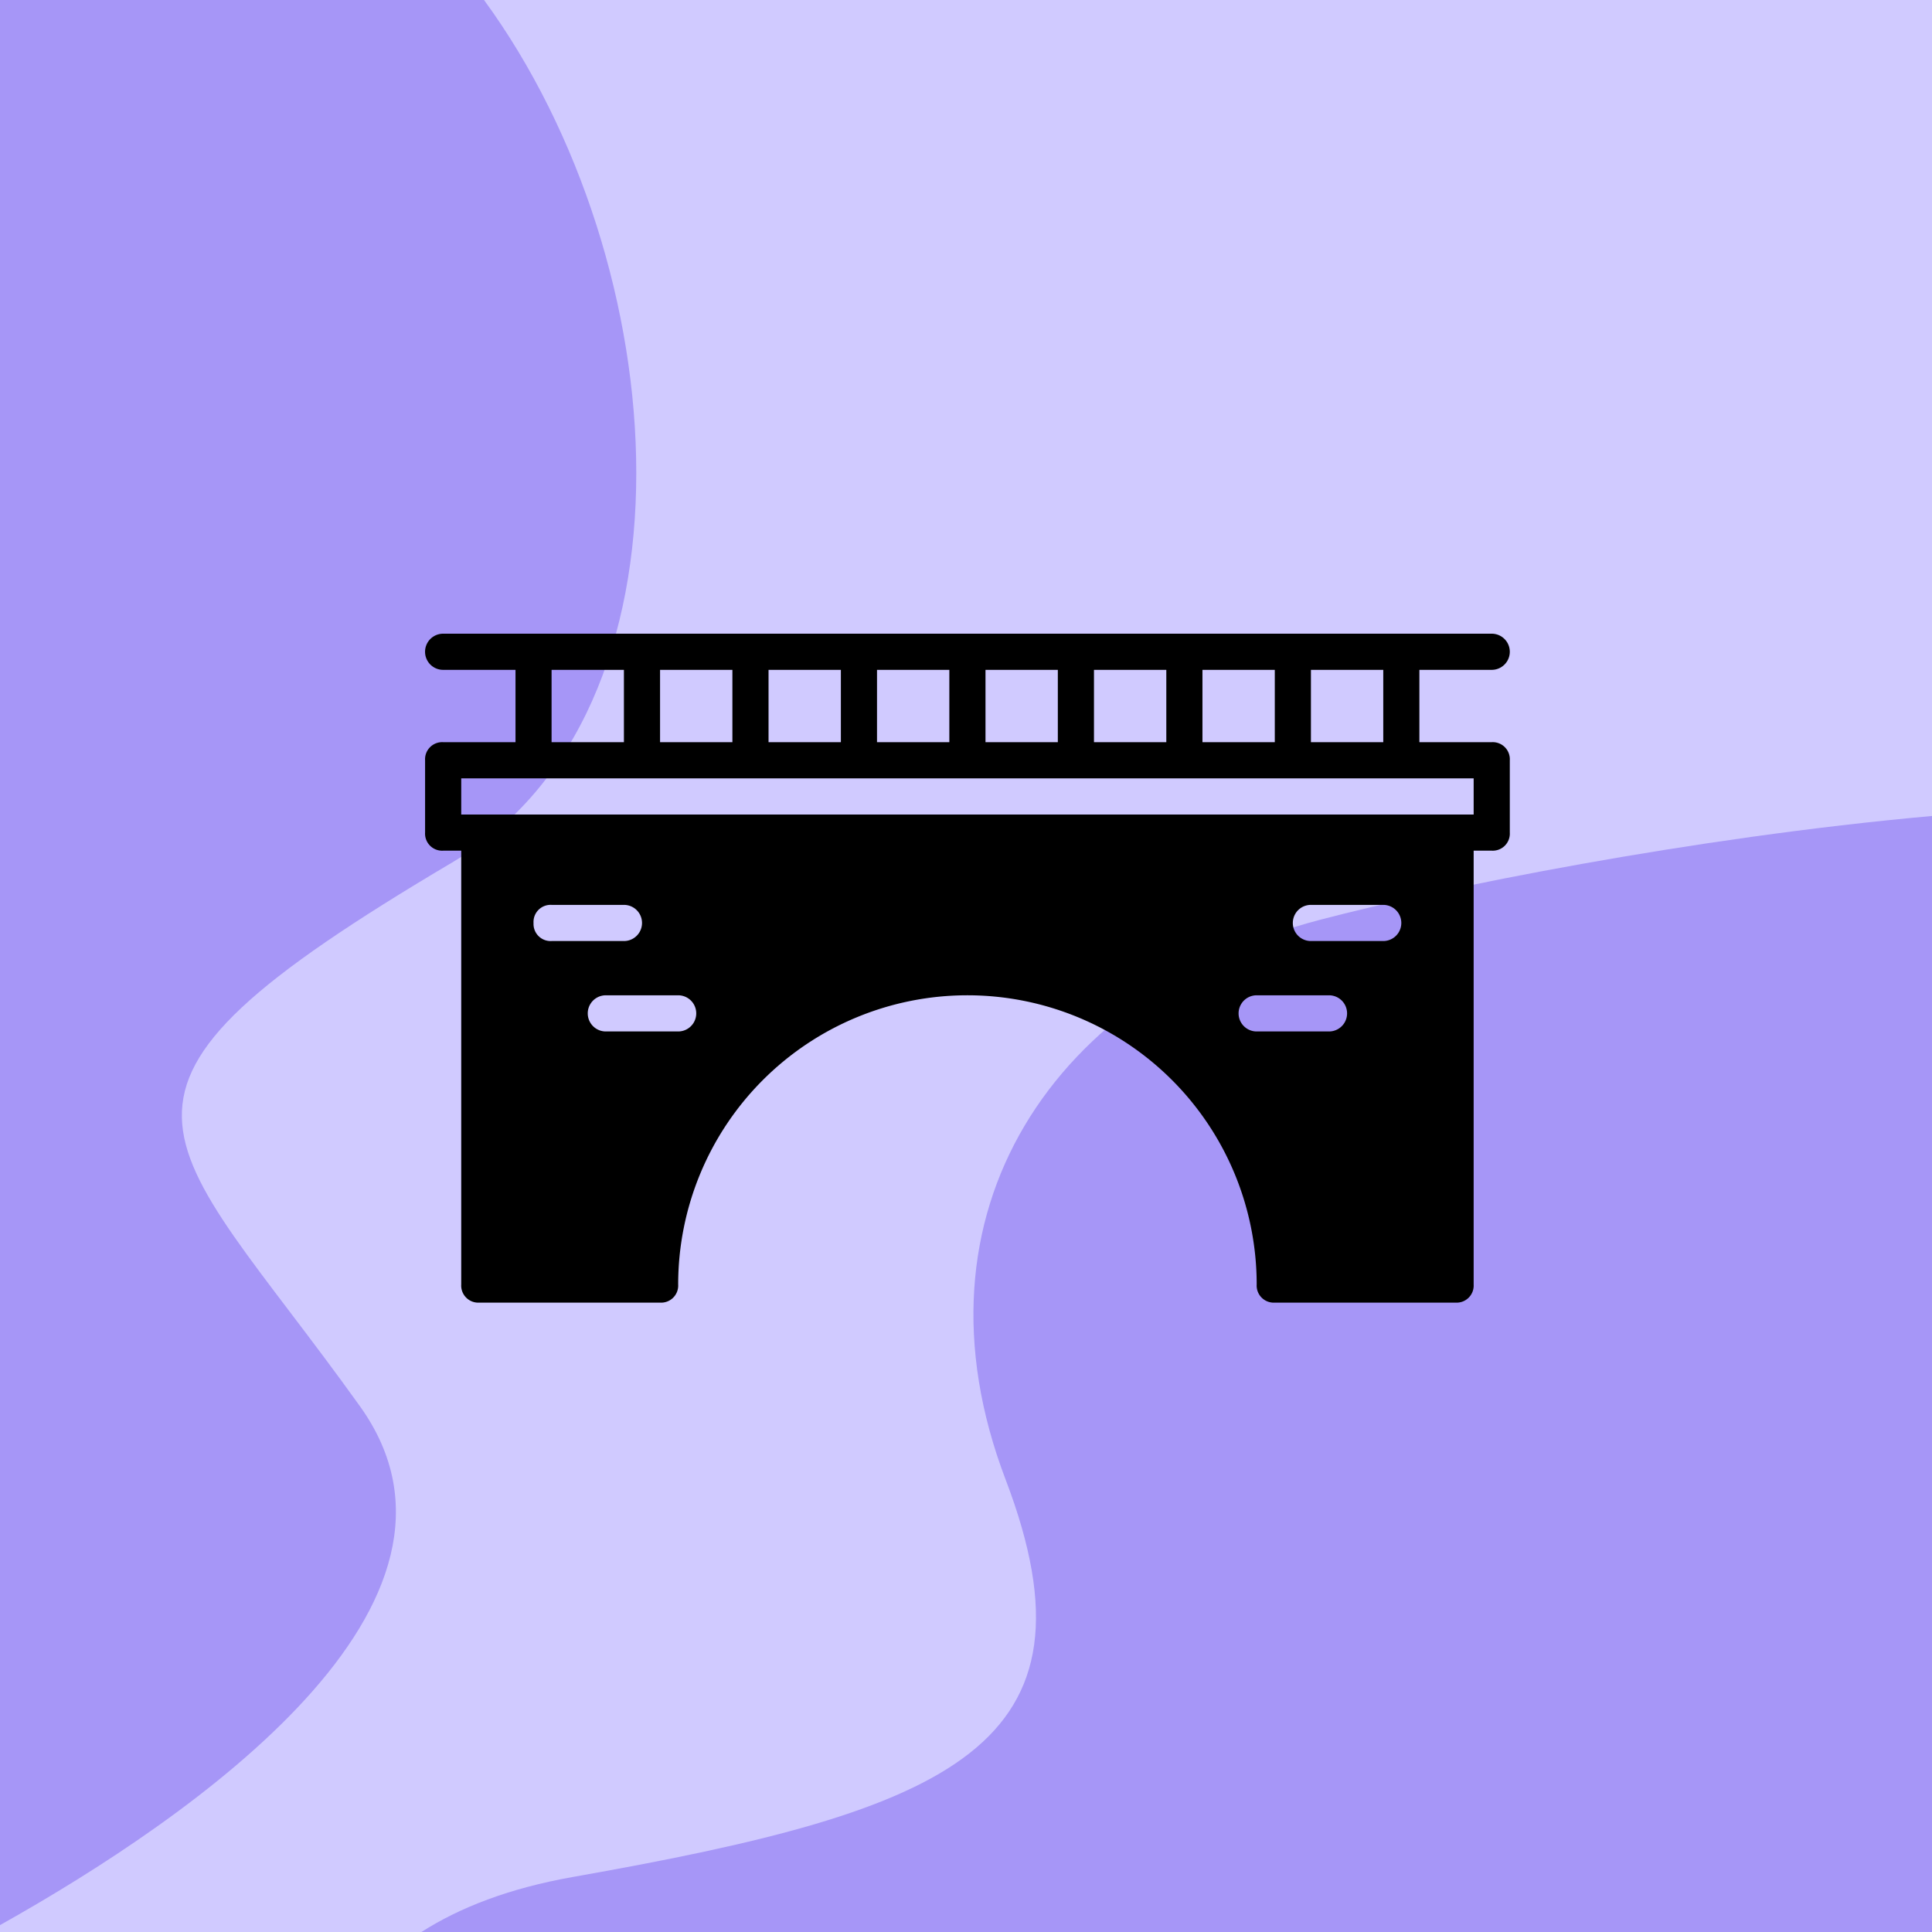 <svg xmlns="http://www.w3.org/2000/svg" xmlns:xlink="http://www.w3.org/1999/xlink" width="250" height="250" viewBox="0 0 250 250">
  <defs>
    <clipPath id="clip-path">
      <rect id="Rectangle_348" data-name="Rectangle 348" width="250" height="250" fill="none"/>
    </clipPath>
  </defs>
  <g id="Bridges" transform="translate(784 -3807)">
    <g id="Group_227" data-name="Group 227" transform="translate(-784 3807)">
      <rect id="Rectangle_347" data-name="Rectangle 347" width="250" height="250" fill="#d0caff"/>
      <g id="Group_226" data-name="Group 226">
        <g id="Group_225" data-name="Group 225" clip-path="url(#clip-path)">
          <path id="Path_287" data-name="Path 287" d="M311.173,541.987c-13.169-34.567,6.174-63.375,40.741-72.428,15.829-4.146,47.963-10.62,79.141-13.419V600.552H235.59c4.933-3.157,11.34-5.664,19.616-7.125,48.972-8.641,69.137-16.873,55.968-51.44" transform="translate(-181.055 -350.552)" fill="#a696f7"/>
          <path id="Path_288" data-name="Path 288" d="M0,249.109V0H62.632c24.94,34.109,28.97,92.012-4.118,111.6-51.44,30.454-37.861,34.157-11.935,70.37C64.85,207.491,25.079,235.053,0,249.109" fill="#a696f7"/>
        </g>
      </g>
    </g>
    <g id="bridge" transform="translate(-728.994 3790.87)">
      <g id="Group_158" data-name="Group 158" transform="translate(-0.006 98.13)">
        <path id="Path_141" data-name="Path 141" d="M138.022,112.169h-9.36v-9.36h9.36a2.339,2.339,0,1,0,0-4.679H2.336a2.339,2.339,0,1,0,0,4.679H11.7v9.36H2.338A2.21,2.21,0,0,0,0,114.507v9.36a2.21,2.21,0,0,0,2.339,2.339H4.677V182.35a2.21,2.21,0,0,0,2.339,2.339H30.41a2.21,2.21,0,0,0,2.339-2.339,37.43,37.43,0,0,1,74.86,0,2.21,2.21,0,0,0,2.339,2.339h23.395a2.21,2.21,0,0,0,2.341-2.339V126.205h2.339a2.21,2.21,0,0,0,2.339-2.339v-9.359a2.21,2.21,0,0,0-2.341-2.338Zm-23.394-9.36h9.36v9.36h-9.36Zm-14.037,0h9.36v9.36h-9.36Zm-14.037,0h9.36v9.36h-9.36Zm-14.037,0h9.36v9.36h-9.36Zm-14.037,0h9.359v9.36h-9.36Zm-14.037,0h9.36v9.36h-9.36Zm-14.037,0h9.36v9.36h-9.36Zm-14.037,0h9.36v9.36h-9.36ZM14.033,135.56a2.21,2.21,0,0,1,2.339-2.339h9.36a2.339,2.339,0,0,1,0,4.679h-9.36a2.21,2.21,0,0,1-2.337-2.337ZM32.748,149.6h-9.36a2.339,2.339,0,1,1,0-4.679h9.36a2.339,2.339,0,1,1,0,4.679Zm84.218,0h-9.36a2.339,2.339,0,1,1,0-4.679h9.36a2.339,2.339,0,1,1,0,4.679Zm7.018-11.7h-9.36a2.339,2.339,0,1,1,0-4.679h9.36a2.339,2.339,0,0,1,0,4.679Zm11.7-16.373H4.677v-4.679H135.684Z" transform="translate(0.006 -98.13)"/>
      </g>
    </g>
  </g>
</svg>
